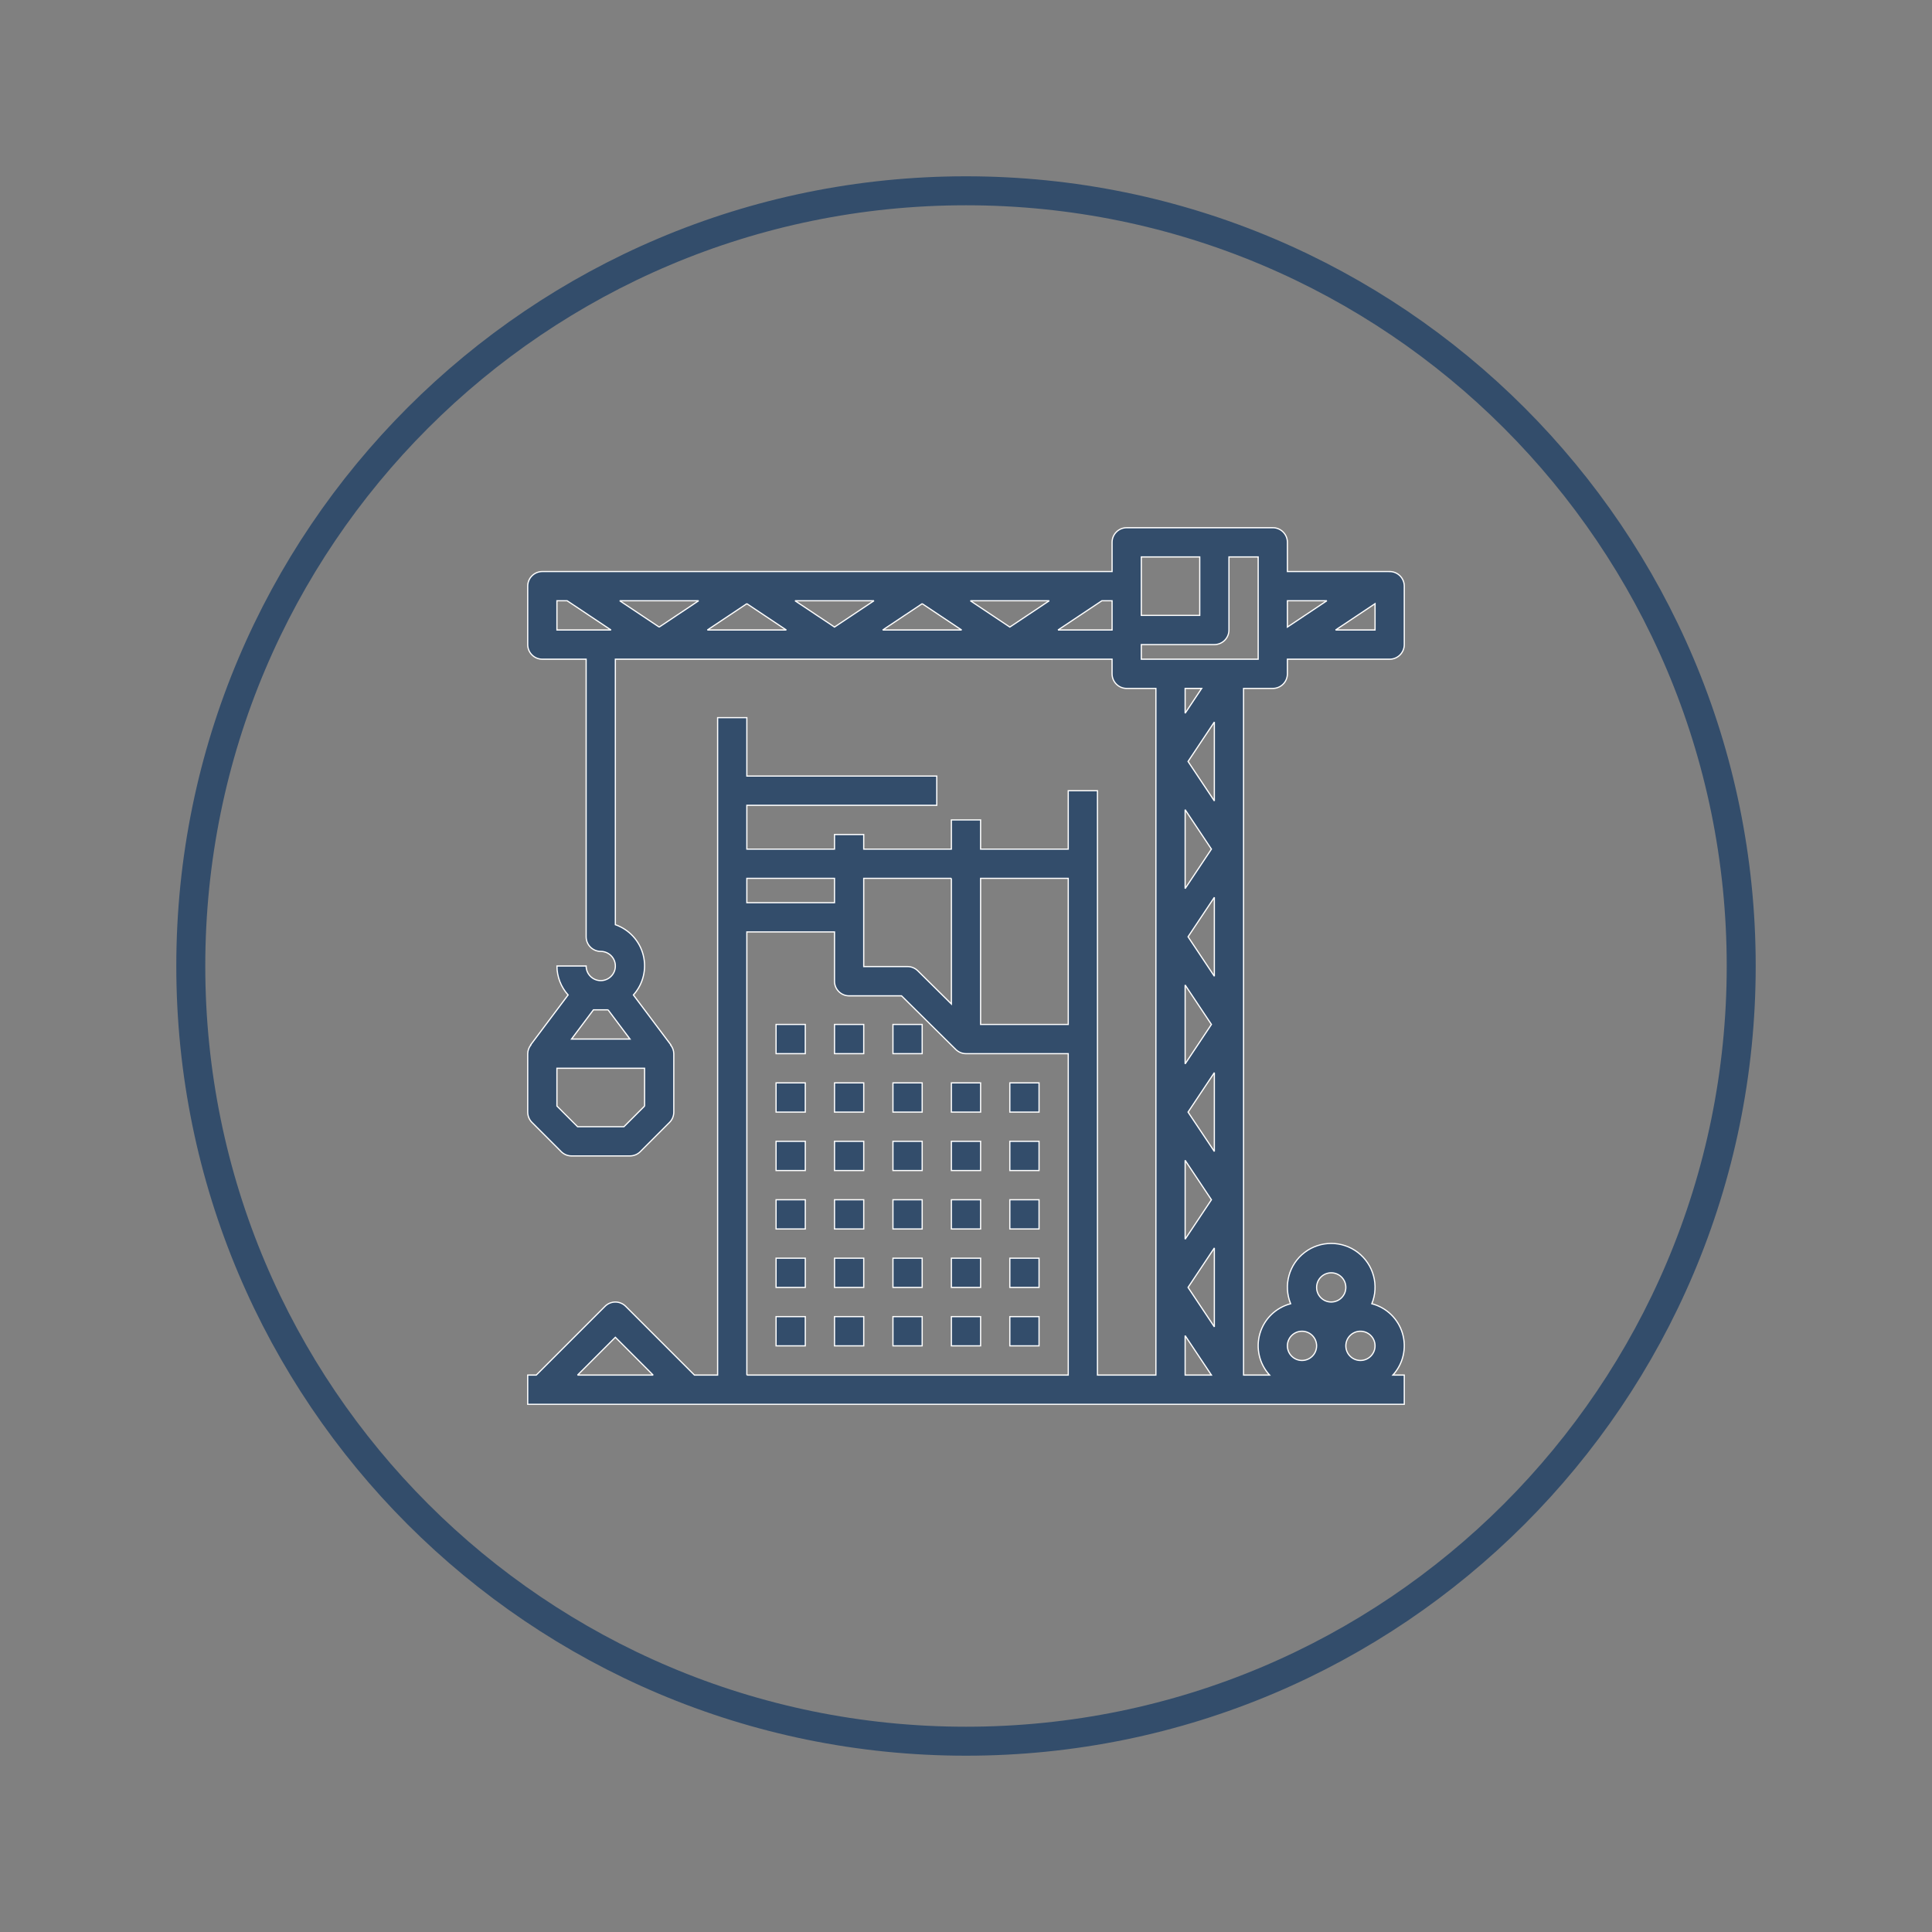<svg xmlns="http://www.w3.org/2000/svg" xmlns:xlink="http://www.w3.org/1999/xlink" xmlns:xodm="http://www.corel.com/coreldraw/odm/2003" xml:space="preserve" width="67.733mm" height="67.733mm" style="shape-rendering:geometricPrecision; text-rendering:geometricPrecision; image-rendering:optimizeQuality; fill-rule:evenodd; clip-rule:evenodd" viewBox="0 0 6773.32 6773.32"><rect x="0" y="0" width="6773.32" height="6773.32" fill="#808080" stroke="none"/> <defs>  <style type="text/css">   <![CDATA[    .str1 {stroke:white;stroke-width:4.23;stroke-miterlimit:2.613}    .str0 {stroke:#334D6B;stroke-width:101.6;stroke-miterlimit:2.613}    .fil0 {fill:none}    .fil1 {fill:#334D6B}   ]]>  </style> </defs> <g id="Layer_x0020_1">    <path class="fil0 str0" d="M3386.66 668.88c-1500.99,0 -2717.78,1216.79 -2717.78,2717.78 0,1500.99 1216.79,2717.78 2717.78,2717.78 1500.98,0 2717.78,-1216.79 2717.78,-2717.78 0,-1500.99 -1216.8,-2717.78 -2717.78,-2717.78z"></path>  <g id="_2240674373568">   <polygon class="fil1 str1" points="2720.8,3591.53 2823.24,3591.53 2823.24,3693.97 2720.8,3693.97 "></polygon>   <polygon class="fil1 str1" points="2925.68,3591.53 3028.12,3591.53 3028.12,3693.97 2925.68,3693.97 "></polygon>   <polygon class="fil1 str1" points="3130.56,3591.53 3233,3591.53 3233,3693.97 3130.56,3693.97 "></polygon>   <polygon class="fil1 str1" points="2720.8,3796.41 2823.24,3796.41 2823.24,3898.85 2720.8,3898.85 "></polygon>   <polygon class="fil1 str1" points="2925.68,3796.41 3028.12,3796.41 3028.12,3898.85 2925.68,3898.85 "></polygon>   <polygon class="fil1 str1" points="3130.56,3796.41 3233,3796.41 3233,3898.85 3130.56,3898.85 "></polygon>   <polygon class="fil1 str1" points="3335.43,3796.41 3437.87,3796.41 3437.87,3898.85 3335.43,3898.85 "></polygon>   <polygon class="fil1 str1" points="3540.31,3796.41 3642.72,3796.41 3642.72,3898.85 3540.31,3898.85 "></polygon>   <polygon class="fil1 str1" points="2720.8,4001.29 2823.24,4001.29 2823.24,4103.72 2720.8,4103.72 "></polygon>   <polygon class="fil1 str1" points="2925.68,4001.29 3028.12,4001.29 3028.12,4103.72 2925.68,4103.72 "></polygon>   <polygon class="fil1 str1" points="3130.56,4001.29 3233,4001.29 3233,4103.72 3130.56,4103.72 "></polygon>   <polygon class="fil1 str1" points="3335.43,4001.29 3437.87,4001.29 3437.87,4103.72 3335.43,4103.72 "></polygon>   <polygon class="fil1 str1" points="3540.31,4001.29 3642.72,4001.29 3642.72,4103.72 3540.31,4103.72 "></polygon>   <polygon class="fil1 str1" points="2720.8,4206.16 2823.24,4206.16 2823.24,4308.6 2720.8,4308.6 "></polygon>   <polygon class="fil1 str1" points="2925.68,4206.16 3028.12,4206.16 3028.12,4308.6 2925.68,4308.6 "></polygon>   <polygon class="fil1 str1" points="3130.56,4206.16 3233,4206.16 3233,4308.6 3130.56,4308.6 "></polygon>   <polygon class="fil1 str1" points="3335.43,4206.16 3437.87,4206.16 3437.87,4308.6 3335.43,4308.6 "></polygon>   <polygon class="fil1 str1" points="3540.31,4206.16 3642.72,4206.16 3642.72,4308.6 3540.31,4308.6 "></polygon>   <polygon class="fil1 str1" points="2720.8,4411.04 2823.24,4411.04 2823.24,4513.48 2720.8,4513.48 "></polygon>   <polygon class="fil1 str1" points="2925.68,4411.04 3028.12,4411.04 3028.12,4513.48 2925.68,4513.48 "></polygon>   <polygon class="fil1 str1" points="3130.56,4411.04 3233,4411.04 3233,4513.48 3130.56,4513.48 "></polygon>   <polygon class="fil1 str1" points="3335.43,4411.04 3437.87,4411.04 3437.87,4513.48 3335.43,4513.48 "></polygon>   <polygon class="fil1 str1" points="3540.31,4411.04 3642.72,4411.04 3642.72,4513.48 3540.31,4513.48 "></polygon>   <polygon class="fil1 str1" points="2720.8,4615.91 2823.24,4615.91 2823.24,4718.35 2720.8,4718.35 "></polygon>   <polygon class="fil1 str1" points="2925.68,4615.91 3028.12,4615.91 3028.12,4718.35 2925.68,4718.35 "></polygon>   <polygon class="fil1 str1" points="3130.56,4615.91 3233,4615.91 3233,4718.35 3130.56,4718.35 "></polygon>   <polygon class="fil1 str1" points="3335.43,4615.91 3437.87,4615.91 3437.87,4718.35 3335.43,4718.35 "></polygon>   <polygon class="fil1 str1" points="3540.31,4615.91 3642.72,4615.91 3642.72,4718.35 3540.31,4718.35 "></polygon>   <path class="fil1 str1" d="M4871.98 2003.75l-358.53 0 0 -102.44c0,-28.29 -22.93,-51.22 -51.22,-51.22l-512.19 0c-28.29,0 -51.22,22.93 -51.22,51.22l0 102.44 -1997.52 0c-28.29,0 -51.22,22.93 -51.22,51.22l0 204.87c0,28.31 22.93,51.22 51.22,51.22l153.65 0 0 973.16c0,28.31 22.94,51.22 51.22,51.22 28.29,0 51.22,22.93 51.22,51.22 0,28.31 -22.93,51.22 -51.22,51.22 -28.28,0 -51.22,-22.91 -51.22,-51.22l-102.43 0c0.14,37.48 14.08,73.63 39.19,101.49l-131.38 175.11 0.65 0.5c-6.85,8.6 -10.68,19.23 -10.9,30.21l0 204.88c0,13.6 5.4,26.61 15.01,36.21l102.43 102.44c9.61,9.6 22.64,15 36.22,15l204.87 0c13.58,0 26.61,-5.4 36.21,-15l102.44 -102.44c9.61,-9.6 15.01,-22.61 15.01,-36.21l0 -204.88c-0.22,-10.98 -4.05,-21.61 -10.9,-30.21l0.64 -0.5 -131.37 -175.11c34.22,-38.02 47.12,-90.64 34.39,-140.16 -12.7,-49.51 -49.37,-89.38 -97.64,-106.21l0 -930.72 1741.43 0 0 51.22c0,28.31 22.93,51.22 51.22,51.22l102.44 0 0 2407.29 -204.88 0 0 -2048.76 -102.44 0 0 204.88 -307.29 0 0 -102.44 -102.44 0 0 102.44 -307.31 0 0 -51.22 -102.44 0 0 51.22 -307.32 0 0 -153.66 665.85 0 0 -102.44 -665.85 0 0 -204.87 -102.43 0 0 2304.85 -81.24 0 -241.08 -241.06c-20.01,-20.01 -52.42,-20.01 -72.43,0l-241.09 241.06 -30.01 0 0 102.44 3073.12 0 0 -102.44 -39.94 0c36.05,-39.34 48.85,-94.71 33.74,-145.9 -15.08,-51.17 -55.87,-90.74 -107.52,-104.24 26.04,-64.2 5.93,-137.86 -49.14,-179.89 -55.04,-42.04 -131.42,-42.04 -186.46,0 -55.08,42.03 -75.19,115.69 -49.15,179.89 -51.65,13.5 -92.44,53.07 -107.52,104.24 -15.1,51.19 -2.3,106.56 33.74,145.9l-91.16 0 0 -2407.29 102.44 0c28.29,0 51.22,-22.91 51.22,-51.22l0 -51.22 358.53 0c28.29,0 51.22,-22.91 51.22,-51.22l0 -204.87c0,-28.29 -22.93,-51.22 -51.22,-51.22zm-2740.2 1536.57l76.83 102.43 -204.87 0 76.82 -102.43 51.22 0zm128.05 337.34l-72.42 72.41 -162.47 0 -72.42 -72.41 0 -132.47 307.31 0 0 132.47zm2391.92 -1771.48l-138.3 92.21 0 -92.21 138.3 0zm-650.49 -153.65l204.88 0 0 204.87 -204.88 0 0 -204.87zm-1382.9 163.91l138.31 92.18 -276.61 0 138.3 -92.18zm-307.31 81.95l-138.3 -92.21 276.61 0 -138.31 92.21zm476.33 -92.21l276.61 0 -138.31 92.21 -138.3 -92.21zm445.62 10.26l138.3 92.18 -276.61 0 138.31 -92.18zm169.01 -10.26l276.58 0 -138.28 92.21 -138.3 -92.21zm-1449.49 0l35.86 0 153.66 102.44 -189.52 0 0 -102.44zm1756.78 102.44l153.66 -102.44 35.86 0 0 102.44 -189.52 0zm548.05 2443.16l-92.18 -138.3 92.18 -138.28 0 276.58zm0 -1229.25l-92.18 -138.31 92.18 -138.28 0 276.59zm-102.43 30.73l92.18 138.27 -92.18 138.31 0 -276.58zm0 -338.05l0 -276.58 92.18 138.28 -92.18 138.3zm0 952.67l92.18 138.28 -92.18 138.31 0 -276.59zm102.43 -31.03l-92.18 -138 92.18 -138.28 0 276.28zm-92.18 -1367.26l92.18 -138.28 0 276.59 -92.18 -138.31zm-10.25 -169.01l0 -87.08 57.97 0 -57.97 87.08zm-409.76 578.77l0 512.18 -307.29 0 0 -512.18 307.29 0zm-409.73 0l0 440.48 -117.79 -116.42c-9.56,-9.42 -22.43,-14.75 -35.86,-14.8l-153.66 0 0 -309.26 307.31 0zm-409.75 0l0 85.38 -307.32 0 0 -85.38 307.32 0zm-768.29 1608.99l132.46 132.45 -264.91 0 132.45 -132.45zm460.97 132.45l0 -1553.62 307.32 0 0 172.86c0,28.31 22.93,51.22 51.22,51.22l183.82 0 190.07 187.94c9.56,9.43 22.43,14.76 35.86,14.78l358.51 0 0 1126.82 -1126.8 0zm1536.56 -138.28l92.18 138.28 -92.18 0 0 -138.28zm614.63 87.06c-28.29,0 -51.22,-22.91 -51.22,-51.22 0,-28.29 22.93,-51.22 51.22,-51.22 28.28,0 51.21,22.93 51.21,51.22 0,28.31 -22.93,51.22 -51.21,51.22zm-102.44 -307.31c28.28,0 51.22,22.93 51.22,51.22 0,28.31 -22.94,51.21 -51.22,51.21 -28.29,0 -51.22,-22.9 -51.22,-51.21 0,-28.29 22.93,-51.22 51.22,-51.22zm-102.44 204.87c28.29,0 51.22,22.93 51.22,51.22 0,28.31 -22.94,51.22 -51.22,51.22 -28.29,0 -51.22,-22.91 -51.22,-51.22 0,-28.29 22.93,-51.22 51.22,-51.22zm-153.66 -2356.07l-409.75 0 0 -51.22 256.09 0c28.29,0 51.22,-22.91 51.22,-51.22l0 -256.09 102.44 0 0 358.53zm271.46 -102.44l138.29 -92.18 0 92.18 -138.29 0z"></path>  </g> </g></svg>